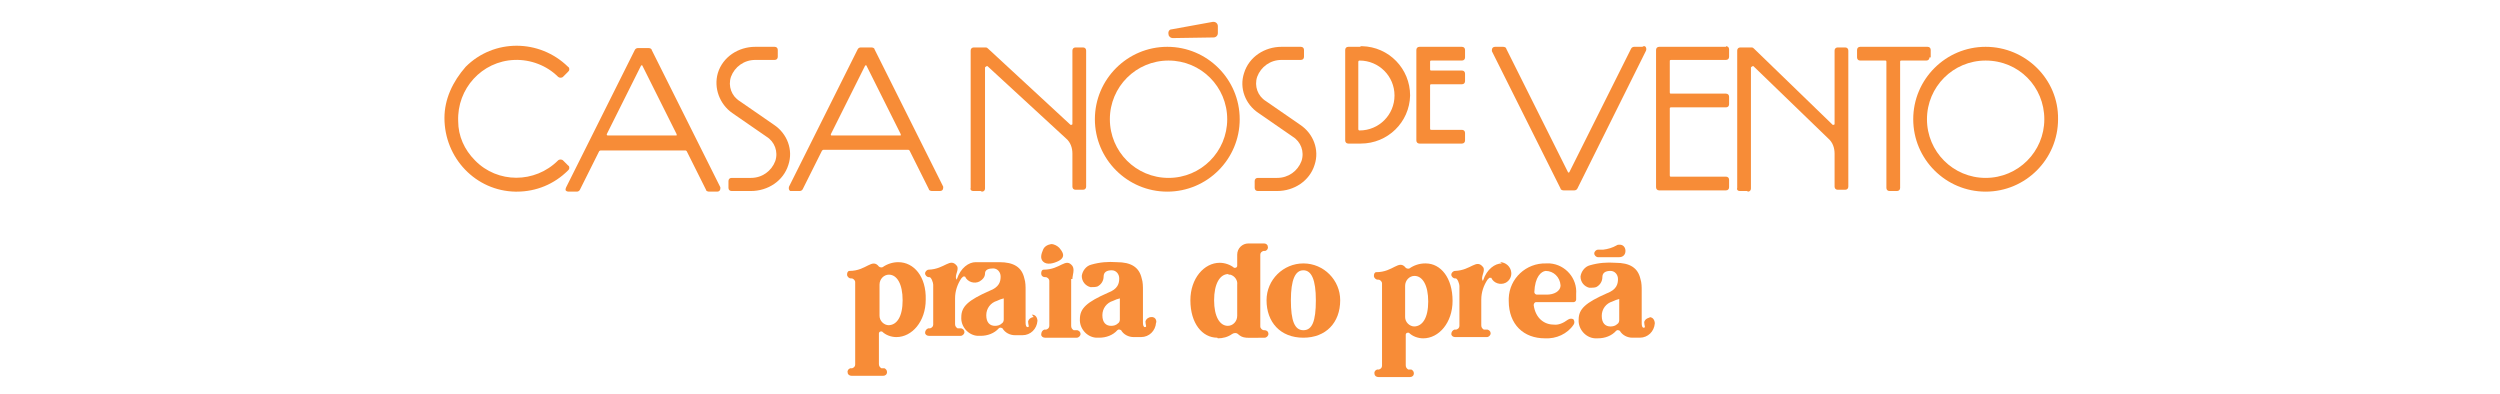 <?xml version="1.0" encoding="utf-8"?>
<!-- Generator: Adobe Illustrator 24.0.2, SVG Export Plug-In . SVG Version: 6.00 Build 0)  -->
<svg version="1.1" id="Camada_1" xmlns="http://www.w3.org/2000/svg" xmlns:xlink="http://www.w3.org/1999/xlink" x="0px" y="0px"
	 viewBox="0 0 400.5 63.1" style="enable-background:new 0 0 400.5 63.1;" xml:space="preserve">
<style type="text/css">
	.st0{fill:#F78C37;}
</style>
<path id="Caminho_222_1_" class="st0" d="M204.6,28.5h-3.1c-0.3,0-0.5,0.2-0.5,0.5v1.1c0,0.3,0.2,0.5,0.5,0.5h3.1
	c2.7,0,5.2-1.6,6-4.2c0.8-2.4-0.2-5-2.3-6.4l-5.5-3.8c-1.3-0.8-1.9-2.4-1.4-3.9c0.6-1.6,2.1-2.7,3.9-2.7h3.1c0.3,0,0.5-0.2,0.5-0.5
	V8c0-0.3-0.2-0.5-0.5-0.5h-3.1c-2.7,0-5.2,1.6-6,4.2c-0.8,2.4,0.2,5,2.3,6.4l5.5,3.8c1.3,0.8,1.9,2.4,1.4,3.9
	C207.9,27.4,206.4,28.5,204.6,28.5"/>
<path id="Caminho_223_1_" class="st0" d="M157.3,30.7c0.3,0,0.5-0.2,0.5-0.5V10.8c0.1-0.1,0.2-0.2,0.3-0.2c0,0,0,0,0.1,0l12.6,11.6
	c0.7,0.6,1,1.5,1,2.4v5.3c0,0.3,0.2,0.5,0.5,0.5h1.2c0.3,0,0.5-0.2,0.5-0.5V8.1c0-0.3-0.2-0.5-0.5-0.5h-1.2c-0.3,0-0.5,0.2-0.5,0.5
	l0,0v11.7c0,0.1,0,0.2-0.2,0.2c0,0,0,0-0.1,0L158.3,7.8c-0.1-0.1-0.2-0.2-0.4-0.2H156c-0.3,0-0.5,0.2-0.5,0.5v22
	c-0.1,0.3,0.1,0.5,0.4,0.5h1.2L157.3,30.7z"/>
<path id="Caminho_224_1_" class="st0" d="M194.4,6c0.4,0,0.7-0.3,0.7-0.7V4.2c0-0.4-0.3-0.7-0.7-0.7c0,0,0,0-0.1,0l-6.6,1.2
	c-0.4,0-0.6,0.4-0.5,0.8c0,0.3,0.3,0.6,0.7,0.6L194.4,6L194.4,6z"/>
<path id="Caminho_225_1_" class="st0" d="M175.4,19.1c0,6.4,5.2,11.6,11.6,11.6c6.4,0,11.6-5.2,11.6-11.6s-5.2-11.6-11.6-11.6l0,0
	C180.6,7.5,175.4,12.7,175.4,19.1 M196.6,19.1c0,5.2-4.2,9.4-9.4,9.4s-9.4-4.2-9.4-9.4s4.2-9.4,9.4-9.4S196.6,13.9,196.6,19.1"/>
<path id="Caminho_226_1_" class="st0" d="M227.4,7.5c-0.3,0-0.5,0.2-0.5,0.5v14.5c0,0.3,0.2,0.5,0.5,0.5h6.8c0.3,0,0.5-0.2,0.5-0.5
	v-1.2c0-0.3-0.2-0.5-0.5-0.5h-4.9c-0.1,0-0.2,0-0.2-0.2l0,0v-6.9c0-0.1,0-0.2,0.2-0.2h4.9c0.3,0,0.5-0.2,0.5-0.5v-1.2
	c0-0.3-0.2-0.5-0.5-0.5h-4.9c-0.1,0-0.2,0-0.2-0.2l0,0V9.9c0-0.1,0-0.2,0.2-0.2h4.9c0.3,0,0.5-0.2,0.5-0.5V8c0-0.3-0.2-0.5-0.5-0.5
	H227.4z"/>
<path id="Caminho_227_1_" class="st0" d="M217.9,7.5H216c-0.3,0-0.5,0.2-0.5,0.5v14.5c0,0.3,0.2,0.5,0.5,0.5h2
	c4.3,0,7.8-3.4,7.9-7.7c0-4.3-3.4-7.8-7.7-7.9c0,0-0.1,0-0.2,0 M223.4,15.3c0,3.1-2.5,5.6-5.6,5.6l0,0c0,0-0.2,0-0.2-0.2V9.9
	c0,0,0-0.2,0.2-0.2l0,0C220.9,9.7,223.4,12.2,223.4,15.3"/>
<path id="Caminho_228_1_" class="st0" d="M117.3,18.1l5.5,3.8c1.3,0.8,1.9,2.4,1.4,3.9c-0.6,1.6-2.1,2.7-3.9,2.7h-3.1
	c-0.3,0-0.5,0.2-0.5,0.5v1.1c0,0.3,0.2,0.5,0.5,0.5h3.1c2.7,0,5.2-1.6,6-4.2c0.8-2.4-0.2-5-2.3-6.4l-5.5-3.8
	c-1.3-0.8-1.9-2.4-1.4-3.9c0.6-1.6,2.1-2.7,3.9-2.7h3.1c0.3,0,0.5-0.2,0.5-0.5V8c0-0.3-0.2-0.5-0.5-0.5h-3.1c-2.7,0-5.2,1.6-6,4.2
	C114.3,14.1,115.3,16.7,117.3,18.1"/>
<path id="Caminho_229_1_" class="st0" d="M90.6,30.4c0,0.2,0.3,0.3,0.5,0.3h1.3c0.2,0,0.4-0.1,0.5-0.3l3.1-6.2c0,0,0,0,0.2-0.1h13.6
	c0,0,0.1,0,0.2,0.1l3.1,6.2c0,0.2,0.3,0.3,0.5,0.3h1.3c0.3,0,0.5-0.2,0.5-0.5V30l-11-22c0-0.2-0.3-0.3-0.5-0.3h-1.7
	c-0.2,0-0.4,0.1-0.5,0.3l-11,22C90.6,30.2,90.6,30.4,90.6,30.4 M102.7,10.5c0,0,0.2-0.1,0.2,0l0,0l5.5,11v0.2l0,0h-11
	c-0.1,0-0.2,0-0.2-0.2l0,0L102.7,10.5z"/>
<path id="Caminho_230_1_" class="st0" d="M131.9,24h13.6c0,0,0.1,0,0.2,0.1l3.1,6.2c0,0.2,0.3,0.3,0.5,0.3h1.3
	c0.3,0,0.5-0.2,0.5-0.5v-0.2l-11-22c0-0.2-0.3-0.3-0.5-0.3h-1.7c-0.2,0-0.4,0.1-0.5,0.3l-11,22c-0.1,0.3,0,0.6,0.2,0.7h0.2h1.3
	c0.2,0,0.4-0.1,0.5-0.3l3.1-6.2C131.8,24.1,131.8,24,131.9,24 M133.1,21.5l5.5-11c0,0,0.2-0.1,0.2,0l0,0l5.5,11v0.2l0,0h-11
	C133.1,21.7,133.1,21.7,133.1,21.5L133.1,21.5"/>
<path id="Caminho_231_1_" class="st0" d="M82.8,30.7c3.1,0,6-1.2,8.2-3.4c0.1-0.1,0.2-0.2,0.2-0.4c0-0.1,0-0.3-0.2-0.4l-0.8-0.8
	c-0.2-0.2-0.6-0.2-0.8,0c-3.7,3.7-9.7,3.7-13.3,0c-1.7-1.7-2.7-3.9-2.7-6.3c-0.2-5.2,3.8-9.6,9-9.8c2.6-0.1,5.2,0.9,7,2.7
	c0.2,0.2,0.6,0.2,0.8,0l0.8-0.8c0.1-0.1,0.2-0.2,0.2-0.4c0-0.1,0-0.3-0.2-0.4c-4.6-4.5-11.9-4.5-16.4,0c-2.1,2.4-3.4,5.2-3.4,8.2
	c0,6.4,5,11.7,11.4,11.8C82.7,30.7,82.8,30.7,82.8,30.7"/>
<path id="Caminho_232_1_" class="st0" d="M276.5,7.5h-10.7c-0.3,0-0.5,0.2-0.5,0.5v22c0,0.3,0.2,0.5,0.5,0.5h10.7
	c0.3,0,0.5-0.2,0.5-0.5v-1.2c0-0.3-0.2-0.5-0.5-0.5h-8.8c-0.1,0-0.2,0-0.2-0.2l0,0V17.4c0-0.1,0-0.2,0.2-0.2h8.8
	c0.3,0,0.5-0.2,0.5-0.5v-1.2c0-0.3-0.2-0.5-0.5-0.5h-8.8c-0.1,0-0.2,0-0.2-0.2l0,0v-5c0-0.1,0-0.2,0.2-0.2h8.8
	c0.3,0,0.5-0.2,0.5-0.5V7.9c0-0.3-0.2-0.5-0.5-0.5"/>
<path id="Caminho_233_1_" class="st0" d="M309.3,9.2V8c0-0.3-0.2-0.5-0.5-0.5H298c-0.3,0-0.5,0.2-0.5,0.5v1.2c0,0.3,0.2,0.5,0.5,0.5
	h4c0.1,0,0.2,0,0.2,0.2l0,0v20.2c0,0.3,0.2,0.5,0.5,0.5h1.2c0.3,0,0.5-0.2,0.5-0.5V9.9c0-0.1,0-0.2,0.2-0.2h4c0.3,0,0.5-0.2,0.5-0.5
	"/>
<path id="Caminho_234_1_" class="st0" d="M263.1,7.5h-1.3c-0.2,0-0.4,0.1-0.5,0.3l-9.9,19.8c0,0-0.2,0.1-0.2,0l0,0l-9.9-19.8
	c0-0.2-0.3-0.3-0.5-0.3h-1.3c-0.3,0-0.5,0.2-0.5,0.5v0.2l11,22c0,0.2,0.3,0.3,0.5,0.3h1.7c0.2,0,0.4-0.1,0.5-0.3l11-22.1
	c0.1-0.3,0-0.6-0.2-0.7h-0.2"/>
<path id="Caminho_235_1_" class="st0" d="M318.1,7.5c-6.4,0-11.6,5.2-11.6,11.6s5.2,11.6,11.6,11.6s11.6-5.2,11.6-11.6l0,0
	C329.8,12.7,324.5,7.5,318.1,7.5 M327.5,19.1c0,5.2-4.2,9.4-9.4,9.4c-5.2,0-9.4-4.2-9.4-9.4s4.2-9.4,9.4-9.4
	C323.4,9.7,327.5,13.9,327.5,19.1"/>
<path id="Caminho_236_1_" class="st0" d="M280,30.7c0.3,0,0.5-0.2,0.5-0.5V10.8c0.1-0.1,0.2-0.2,0.3-0.2c0,0,0,0,0.1,0l12,11.6
	c0.7,0.6,1,1.5,1,2.4v5.3c0,0.3,0.2,0.5,0.5,0.5h1.2c0.3,0,0.5-0.2,0.5-0.5V8.1c0-0.3-0.2-0.5-0.5-0.5h-1.2c-0.3,0-0.5,0.2-0.5,0.5
	v11.7c0,0.1,0,0.2-0.2,0.2c0,0,0,0-0.1,0L281,7.8c-0.1-0.1-0.2-0.2-0.4-0.2h-1.8c-0.3,0-0.5,0.2-0.5,0.5v22
	c-0.1,0.3,0.1,0.5,0.4,0.5h1.2L280,30.7z"/>
<path id="Caminho_237" class="st0" d="M240.6,42.2L240.6,42.2c-1.1,0-2.4,0.9-3,2.7c0,0.1-0.1,0.1-0.1,0c-0.3-0.6,0.5-1.5,0.1-2.1
	c-1.1-1.4-1.9,0.5-4.5,0.6c-0.3,0-0.6,0.3-0.6,0.6s0.3,0.6,0.6,0.6h0.1c0.3,0,0.6,0.9,0.6,1.2c0,0.5,0,4,0,6.4
	c0,0.3-0.2,0.5-0.5,0.6H233c-0.3,0.1-0.5,0.4-0.5,0.7s0.3,0.5,0.6,0.5h5.1c0.3,0,0.6-0.3,0.6-0.6l0,0c0-0.3-0.2-0.5-0.5-0.6h-0.6
	c-0.3-0.2-0.4-0.4-0.4-0.7V48c0-1.2,0.4-2.3,1-3.2c0,0,0.2-0.2,0.3-0.3c0,0,0.2,0,0.3,0l0,0c0.4,0.9,1.5,1.2,2.3,0.8
	c0.6-0.3,1-1,0.9-1.7c-0.1-0.9-0.9-1.6-1.8-1.6"/>
<path id="Caminho_238" class="st0" d="M248.9,52c-1.5,0-2.9-1-3.2-3.1c0-0.2,0.1-0.5,0.4-0.5l0,0h6c0.2,0,0.4-0.2,0.4-0.4
	c0-0.3,0-0.6,0-0.9c0.2-2.5-1.7-4.7-4.2-4.9c-0.2,0-0.4,0-0.6,0c-3.2-0.1-5.9,2.4-6,5.6c0,0.1,0,0.2,0,0.4c0,3.8,2.4,6,5.8,6
	c1.8,0.1,3.6-0.7,4.6-2.2c0.2-0.3,0.1-0.6,0-0.8c-0.2-0.2-0.6-0.2-0.9,0C250.4,51.8,249.6,52.1,248.9,52 M247.6,43.4
	c1.3,0,2.3,1,2.4,2.3c0,1-1.1,1.5-2.2,1.5h-1.6c-0.2,0-0.4-0.2-0.4-0.4l0,0C245.9,44.3,246.9,43.5,247.6,43.4"/>
<path id="Caminho_239" class="st0" d="M228.3,42.2c-0.9,0-1.8,0.3-2.5,0.8c-0.2,0.1-0.5,0-0.6-0.1c-1.1-1.4-2,0.7-4.7,0.7
	c-0.3,0-0.4,0.3-0.4,0.6s0.3,0.6,0.6,0.6h0.1c0.3,0,0.6,0.3,0.6,0.6c0,0.5,0,10.8,0,13.2c0,0.3-0.2,0.5-0.5,0.6h-0.3
	c-0.3,0.1-0.5,0.4-0.4,0.7c0,0.3,0.3,0.5,0.6,0.5h5.1c0.3,0,0.6-0.2,0.6-0.6l0,0c0-0.3-0.2-0.5-0.4-0.6h-0.5
	c-0.3-0.2-0.4-0.4-0.4-0.7v-4.9c0-0.1,0.1-0.3,0.3-0.3c0,0,0.1,0,0.2,0c0.6,0.6,1.5,0.9,2.3,0.9c2.5,0,4.7-2.5,4.7-6
	c0-3.7-1.9-6-4.3-6 M226.6,52.3L226.6,52.3c-0.8,0-1.5-0.7-1.5-1.5v-5c0-0.9,0.7-1.6,1.5-1.6l0,0c1.3,0,2.2,1.5,2.2,4.1
	s-0.9,4-2.3,4"/>
<path id="Caminho_240" class="st0" d="M259.5,39.2c-0.2,0-0.4,0-0.5,0.1c-0.7,0.4-1.4,0.6-2.2,0.7H256c-0.3,0-0.6,0.3-0.6,0.6
	s0.3,0.6,0.6,0.6h3.4c0.6,0,1-0.4,1-1S260,39.2,259.5,39.2"/>
<path id="Caminho_241" class="st0" d="M264.3,50.9c-0.4,0-0.8,0.3-0.9,0.7c0,0.6,0.3,0.9-0.1,0.9c-0.2,0-0.3-0.3-0.3-0.7v-5.2
	c0-0.6,0-1.3-0.2-1.9c-0.4-1.8-1.7-2.6-4-2.6c-1.4-0.1-2.7,0-4.1,0.4c-0.8,0.2-1.4,1-1.5,1.8c0,0.9,0.6,1.6,1.4,1.8
	c0.4,0,0.8,0,1.1-0.1c0.6-0.3,1-0.9,1-1.6c0-0.7,0.5-1,1.3-1c0.7,0,1.2,0.6,1.2,1.3l0,0c0,0.8-0.2,1.7-1.8,2.3
	c-3.4,1.5-4.5,2.5-4.5,4.2c-0.1,1.5,1.1,2.9,2.6,3c0.2,0,0.3,0,0.5,0c1.1,0,2.2-0.4,2.9-1.2c0.2-0.2,0.4-0.1,0.6,0l0,0
	c0.4,0.7,1.2,1.1,2,1.1h1.2c1.3,0,2.3-1,2.4-2.3c0,0,0-1-0.9-1 M259.4,51.3c0,0.2-0.1,0.5-0.3,0.6c-0.3,0.3-0.7,0.4-1.1,0.4
	c-0.8,0-1.4-0.5-1.4-1.7c0-1.1,0.7-2,1.7-2.3c0.4-0.2,0.7-0.3,1.1-0.4V51.3z"/>
<path id="Caminho_242" class="st0" d="M143.9,42c-0.9,0-1.8,0.3-2.5,0.8c-0.2,0.1-0.5,0-0.6-0.1c-1.1-1.4-2,0.7-4.7,0.7
	c-0.3,0-0.4,0.3-0.4,0.6s0.3,0.6,0.6,0.6h0.1c0.3,0,0.6,0.3,0.6,0.6c0,0.5,0,10.8,0,13.2c0,0.3-0.2,0.5-0.5,0.6h-0.3
	c-0.3,0.1-0.5,0.4-0.4,0.7c0,0.3,0.3,0.5,0.6,0.5h5.1c0.3,0,0.6-0.2,0.6-0.6l0,0c0-0.3-0.2-0.5-0.4-0.6h-0.5
	c-0.3-0.2-0.4-0.4-0.4-0.7v-4.9c0-0.1,0.1-0.3,0.3-0.3c0,0,0.1,0,0.2,0c0.6,0.6,1.5,0.9,2.3,0.9c2.5,0,4.7-2.5,4.7-6
	C148.4,44.3,146.4,42,143.9,42 M142.4,52.1L142.4,52.1c-0.8,0-1.5-0.7-1.5-1.5v-5c0-0.9,0.7-1.6,1.5-1.6l0,0c1.3,0,2.2,1.5,2.2,4.1
	s-0.9,4-2.3,4"/>
<path id="Caminho_243" class="st0" d="M184.4,50.8c-0.4,0-0.8,0.3-0.9,0.7c0,0.6,0.3,0.9-0.1,0.9c-0.2,0-0.3-0.3-0.3-0.7v-5.2
	c0-0.6,0-1.3-0.2-1.9c-0.4-1.8-1.7-2.6-4-2.6c-1.4-0.1-2.7,0-4.1,0.4c-0.8,0.2-1.4,1-1.5,1.8c0,0.9,0.6,1.6,1.4,1.8
	c0.4,0,0.8,0,1.1-0.1c0.6-0.3,1-0.9,1-1.6c0-0.7,0.5-1,1.3-1c0.7,0,1.2,0.6,1.2,1.3l0,0c0,0.8-0.2,1.7-1.8,2.3
	c-3.4,1.5-4.5,2.5-4.5,4.2c-0.1,1.5,1.1,2.9,2.6,3c0.2,0,0.3,0,0.5,0c1.1,0,2.2-0.4,2.9-1.2c0.2-0.2,0.4-0.1,0.6,0l0,0
	c0.4,0.7,1.2,1.1,2,1.1h1.2c1.3,0,2.3-1,2.4-2.3C185.3,51.7,185.3,50.7,184.4,50.8 M179.4,51.2c0,0.2-0.1,0.5-0.3,0.6
	c-0.3,0.3-0.7,0.4-1.1,0.4c-0.8,0-1.4-0.5-1.4-1.7c0-1.1,0.7-2,1.7-2.3c0.4-0.2,0.7-0.3,1.1-0.4V51.2z"/>
<path id="Caminho_244" class="st0" d="M165.6,50.8c-0.4,0-0.8,0.3-0.9,0.7c0,0.6,0.3,0.9-0.1,0.9c-0.2,0-0.3-0.3-0.3-0.7v-5.2
	c0-0.6,0-1.3-0.2-1.9c-0.4-1.8-1.7-2.6-4-2.6h-3.8c-1.1,0-2.4,0.9-3,2.7c0,0.1-0.1,0.1-0.1,0c-0.3-0.6,0.5-1.5,0.1-2.1
	c-1.1-1.4-1.9,0.5-4.5,0.6c-0.3,0-0.6,0.3-0.6,0.6s0.3,0.6,0.6,0.6h0.1c0.3,0,0.6,0.9,0.6,1.2c0,0.5,0,4,0,6.4
	c0,0.3-0.2,0.5-0.5,0.6h-0.3c-0.3,0.1-0.5,0.4-0.5,0.7s0.3,0.5,0.6,0.5h5.1c0.3,0,0.6-0.3,0.6-0.6l0,0c0-0.3-0.2-0.5-0.5-0.6h-0.6
	c-0.3-0.2-0.4-0.4-0.4-0.7v-4.1c0-1.2,0.4-2.3,1-3.2c0,0,0.2-0.2,0.3-0.3c0,0,0.2,0,0.3,0l0,0c0.4,0.9,1.5,1.2,2.3,0.8
	c0.5-0.3,0.9-0.7,0.9-1.3s0.6-0.8,1.3-0.8c0.7,0,1.2,0.6,1.2,1.3l0,0c0,0.8-0.2,1.7-1.8,2.3c-3.4,1.5-4.5,2.5-4.5,4.2
	c-0.1,1.5,1.1,2.9,2.6,3c0.2,0,0.3,0,0.5,0c1.1,0,2.2-0.4,2.9-1.2c0.2-0.2,0.4-0.1,0.6,0l0,0c0.4,0.7,1.2,1.1,2,1.1h1.2
	c1.3,0,2.3-1,2.4-2.3c0,0,0-1-0.9-1 M160.8,51.2c0,0.2-0.1,0.5-0.3,0.6c-0.3,0.3-0.7,0.4-1.1,0.4c-0.8,0-1.4-0.5-1.4-1.7
	c0-1.1,0.7-2,1.7-2.3c0.4-0.2,0.7-0.3,1.1-0.4C160.8,47.8,160.8,51.2,160.8,51.2z"/>
<path id="Caminho_245" class="st0" d="M171.8,44.7c0-0.6,0.4-1.5,0-2.1c-1.1-1.4-1.9,0.6-4.6,0.6c-0.3,0-0.4,0.3-0.4,0.6
	c0,0.4,0.3,0.6,0.6,0.6h0.1c0.3,0,0.6,0.3,0.6,0.6c0,0.5,0,4.8,0,7.2c0,0.3-0.2,0.5-0.5,0.6h-0.3c-0.3,0.1-0.5,0.4-0.5,0.8
	c0,0.3,0.3,0.5,0.6,0.5h5.1c0.3,0,0.6-0.3,0.6-0.6l0,0c0-0.3-0.2-0.5-0.5-0.6h-0.6c-0.3-0.2-0.4-0.4-0.4-0.7c0,0,0-7.1,0-7.5"/>
<path id="Caminho_246" class="st0" d="M169.6,41.8c-0.8,0.4-1.9,0.7-2.5,0.1c-0.5-0.5-0.3-1.2,0-1.9c0.2-0.5,0.7-0.8,1.3-0.9
	c0.5,0,1,0.3,1.3,0.6C170.1,40.2,170.9,41.1,169.6,41.8"/>
<path id="Caminho_247" class="st0" d="M195.1,54.2c0.8,0,1.6-0.2,2.3-0.7c0.3-0.2,0.7-0.2,0.9,0c0.9,0.8,1.3,0.6,4.3,0.6
	c0.3,0,0.6-0.3,0.6-0.6l0,0c0-0.4-0.3-0.6-0.6-0.6h-0.1c-0.3,0-0.6-0.3-0.6-0.6c0-0.5,0-10.9,0-11.5c0-0.3,0.2-0.5,0.5-0.6h0.3
	c0.3-0.1,0.5-0.4,0.4-0.7c0-0.3-0.3-0.5-0.6-0.5H200c-1,0-1.8,0.8-1.8,1.8v1.8c0,0.1-0.1,0.3-0.3,0.3c0,0-0.1,0-0.2,0
	c-0.6-0.5-1.5-0.8-2.3-0.8c-2.5,0-4.7,2.5-4.7,6c0,3.7,1.9,6,4.3,6 M196.8,44c0.1,0,0.2,0,0.3,0c0.7,0.2,1.2,0.9,1.1,1.6v5
	c0,0.9-0.7,1.6-1.5,1.6l0,0c-1.3,0-2.2-1.5-2.2-4.1s0.9-4.2,2.3-4.2"/>
<path id="Caminho_248" class="st0" d="M202.9,48.1c0-3.3,2.7-5.9,5.9-5.9c3.3,0,5.9,2.7,5.9,5.9c0,3.6-2.3,6-5.9,6
	C205.1,54.1,202.9,51.6,202.9,48.1 M210.8,48.1c0-3.3-0.7-4.8-2-4.8s-2,1.5-2,4.8s0.6,4.8,2,4.8S210.8,51.5,210.8,48.1"/>
</svg>

